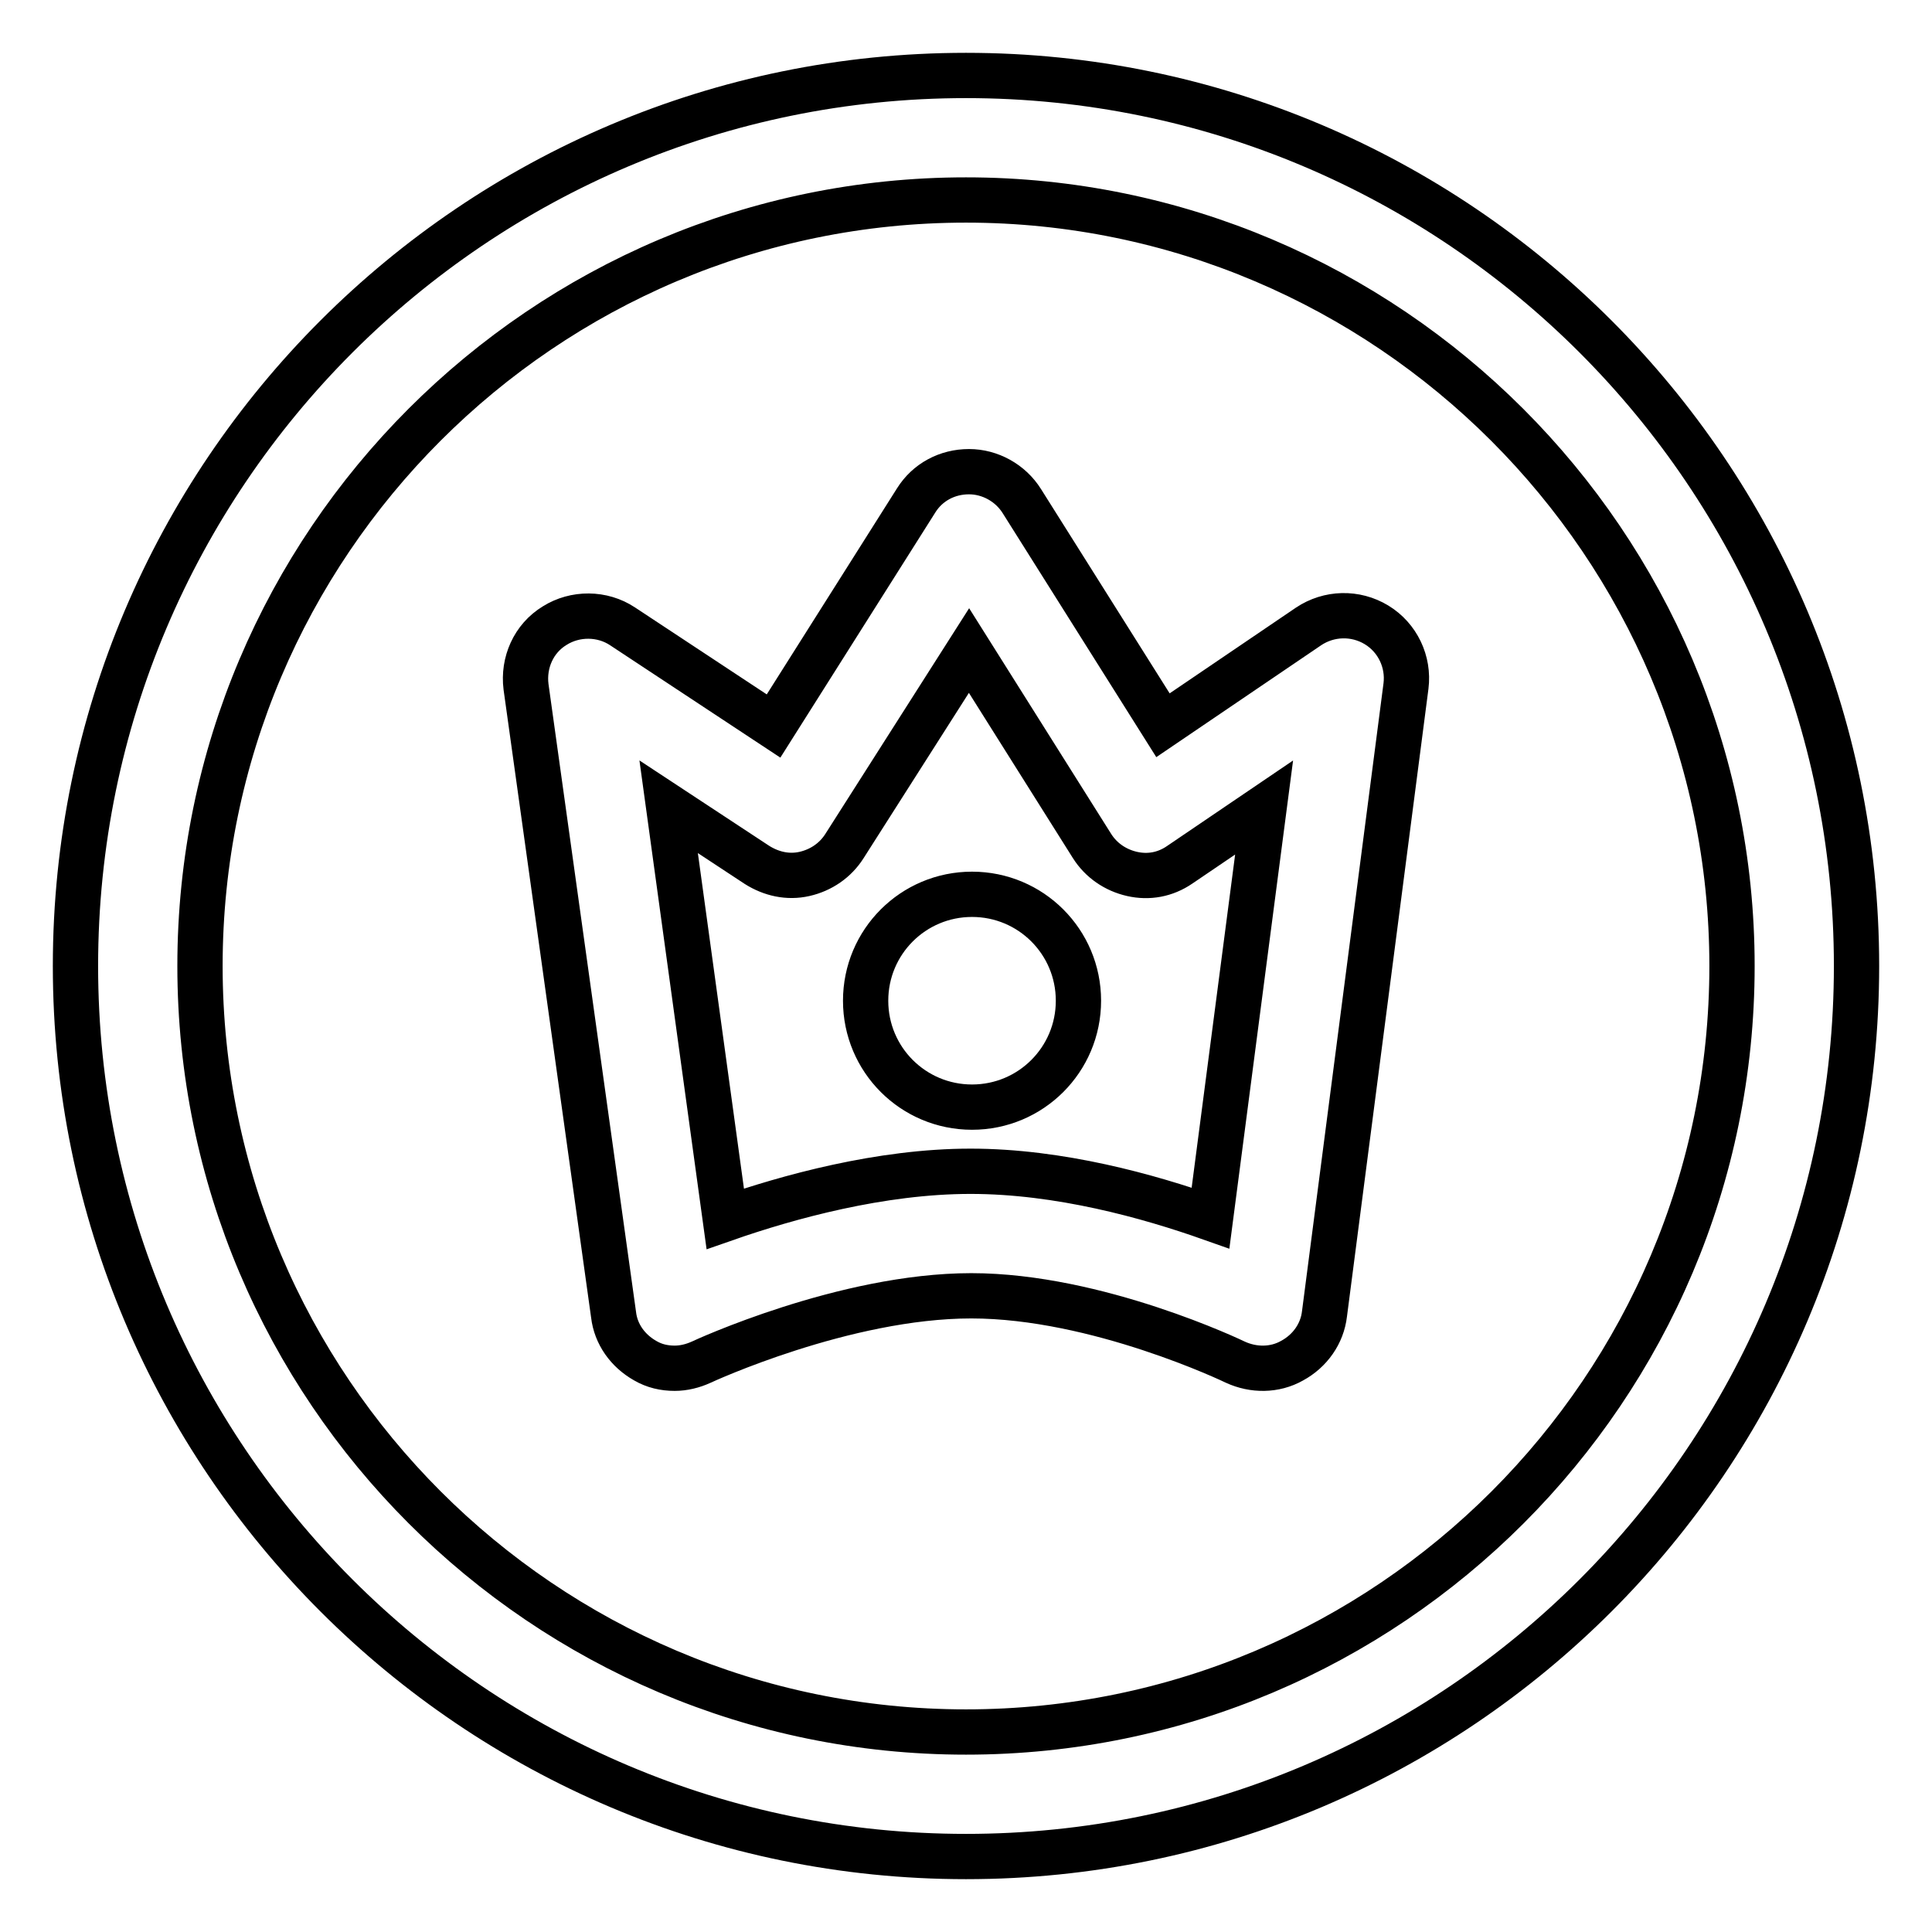 <?xml version="1.0" encoding="utf-8"?>
<!-- Svg Vector Icons : http://www.onlinewebfonts.com/icon -->
<!DOCTYPE svg PUBLIC "-//W3C//DTD SVG 1.1//EN" "http://www.w3.org/Graphics/SVG/1.1/DTD/svg11.dtd">
<svg version="1.1" xmlns="http://www.w3.org/2000/svg" xmlns:xlink="http://www.w3.org/1999/xlink" x="0px" y="0px" viewBox="0 0 256 256" enable-background="new 0 0 256 256" xml:space="preserve">
<g> <path stroke-width="6" fill-opacity="0" stroke="#000000"  d="M89.4,181.3c-1.4,0-2.7-0.3-3.9-1c-2.3-1.3-3.9-3.5-4.2-6.1L69.7,91c-0.4-3.2,1-6.4,3.8-8.1 c2.7-1.7,6.3-1.7,9,0.1l20,13.2l18.9-29.9c1.5-2.4,4.1-3.8,7-3.8h0c2.8,0,5.5,1.5,7,3.9l18.7,29.7L173.4,83c2.7-1.8,6.2-1.9,9-0.2 s4.3,4.9,3.9,8.1l-10.8,83.2c-0.3,2.6-1.9,4.9-4.3,6.2c-2.3,1.3-5.1,1.3-7.5,0.2c-0.2-0.1-18.3-8.8-35-8.8 c-16.8,0-35.6,8.7-35.8,8.8C91.8,181,90.6,181.3,89.4,181.3z M88.6,106.9l7.5,54.6c8.3-2.9,20.6-6.3,32.5-6.3 c11.8,0,23.6,3.3,31.8,6.2l7.1-54.4l-11.2,7.6c-1.9,1.3-4.1,1.7-6.3,1.2c-2.2-0.5-4.1-1.8-5.3-3.7l-16.3-25.9l-16.5,25.9 c-1.2,1.9-3.1,3.2-5.3,3.7c-2.2,0.5-4.4,0-6.3-1.2L88.6,106.9z M128.8,146.7c-7.8,0-14.1-6.3-14.1-14.1c0-7.8,6.3-14.1,14.1-14.1 c7.8,0,14.1,6.3,14.1,14.1C142.9,140.4,136.6,146.7,128.8,146.7z M128,246c-65.1,0-118-52.9-118-118C10,62.9,62.9,10,128,10 c65.1,0,118,52.9,118,118C246,193.1,193.1,246,128,246z M128,26.5C72,26.5,26.5,72.1,26.5,128c0,55.9,45.5,101.5,101.5,101.5 c56,0,101.5-45.5,101.5-101.5C229.5,72.1,183.9,26.5,128,26.5z"/></g>
</svg>